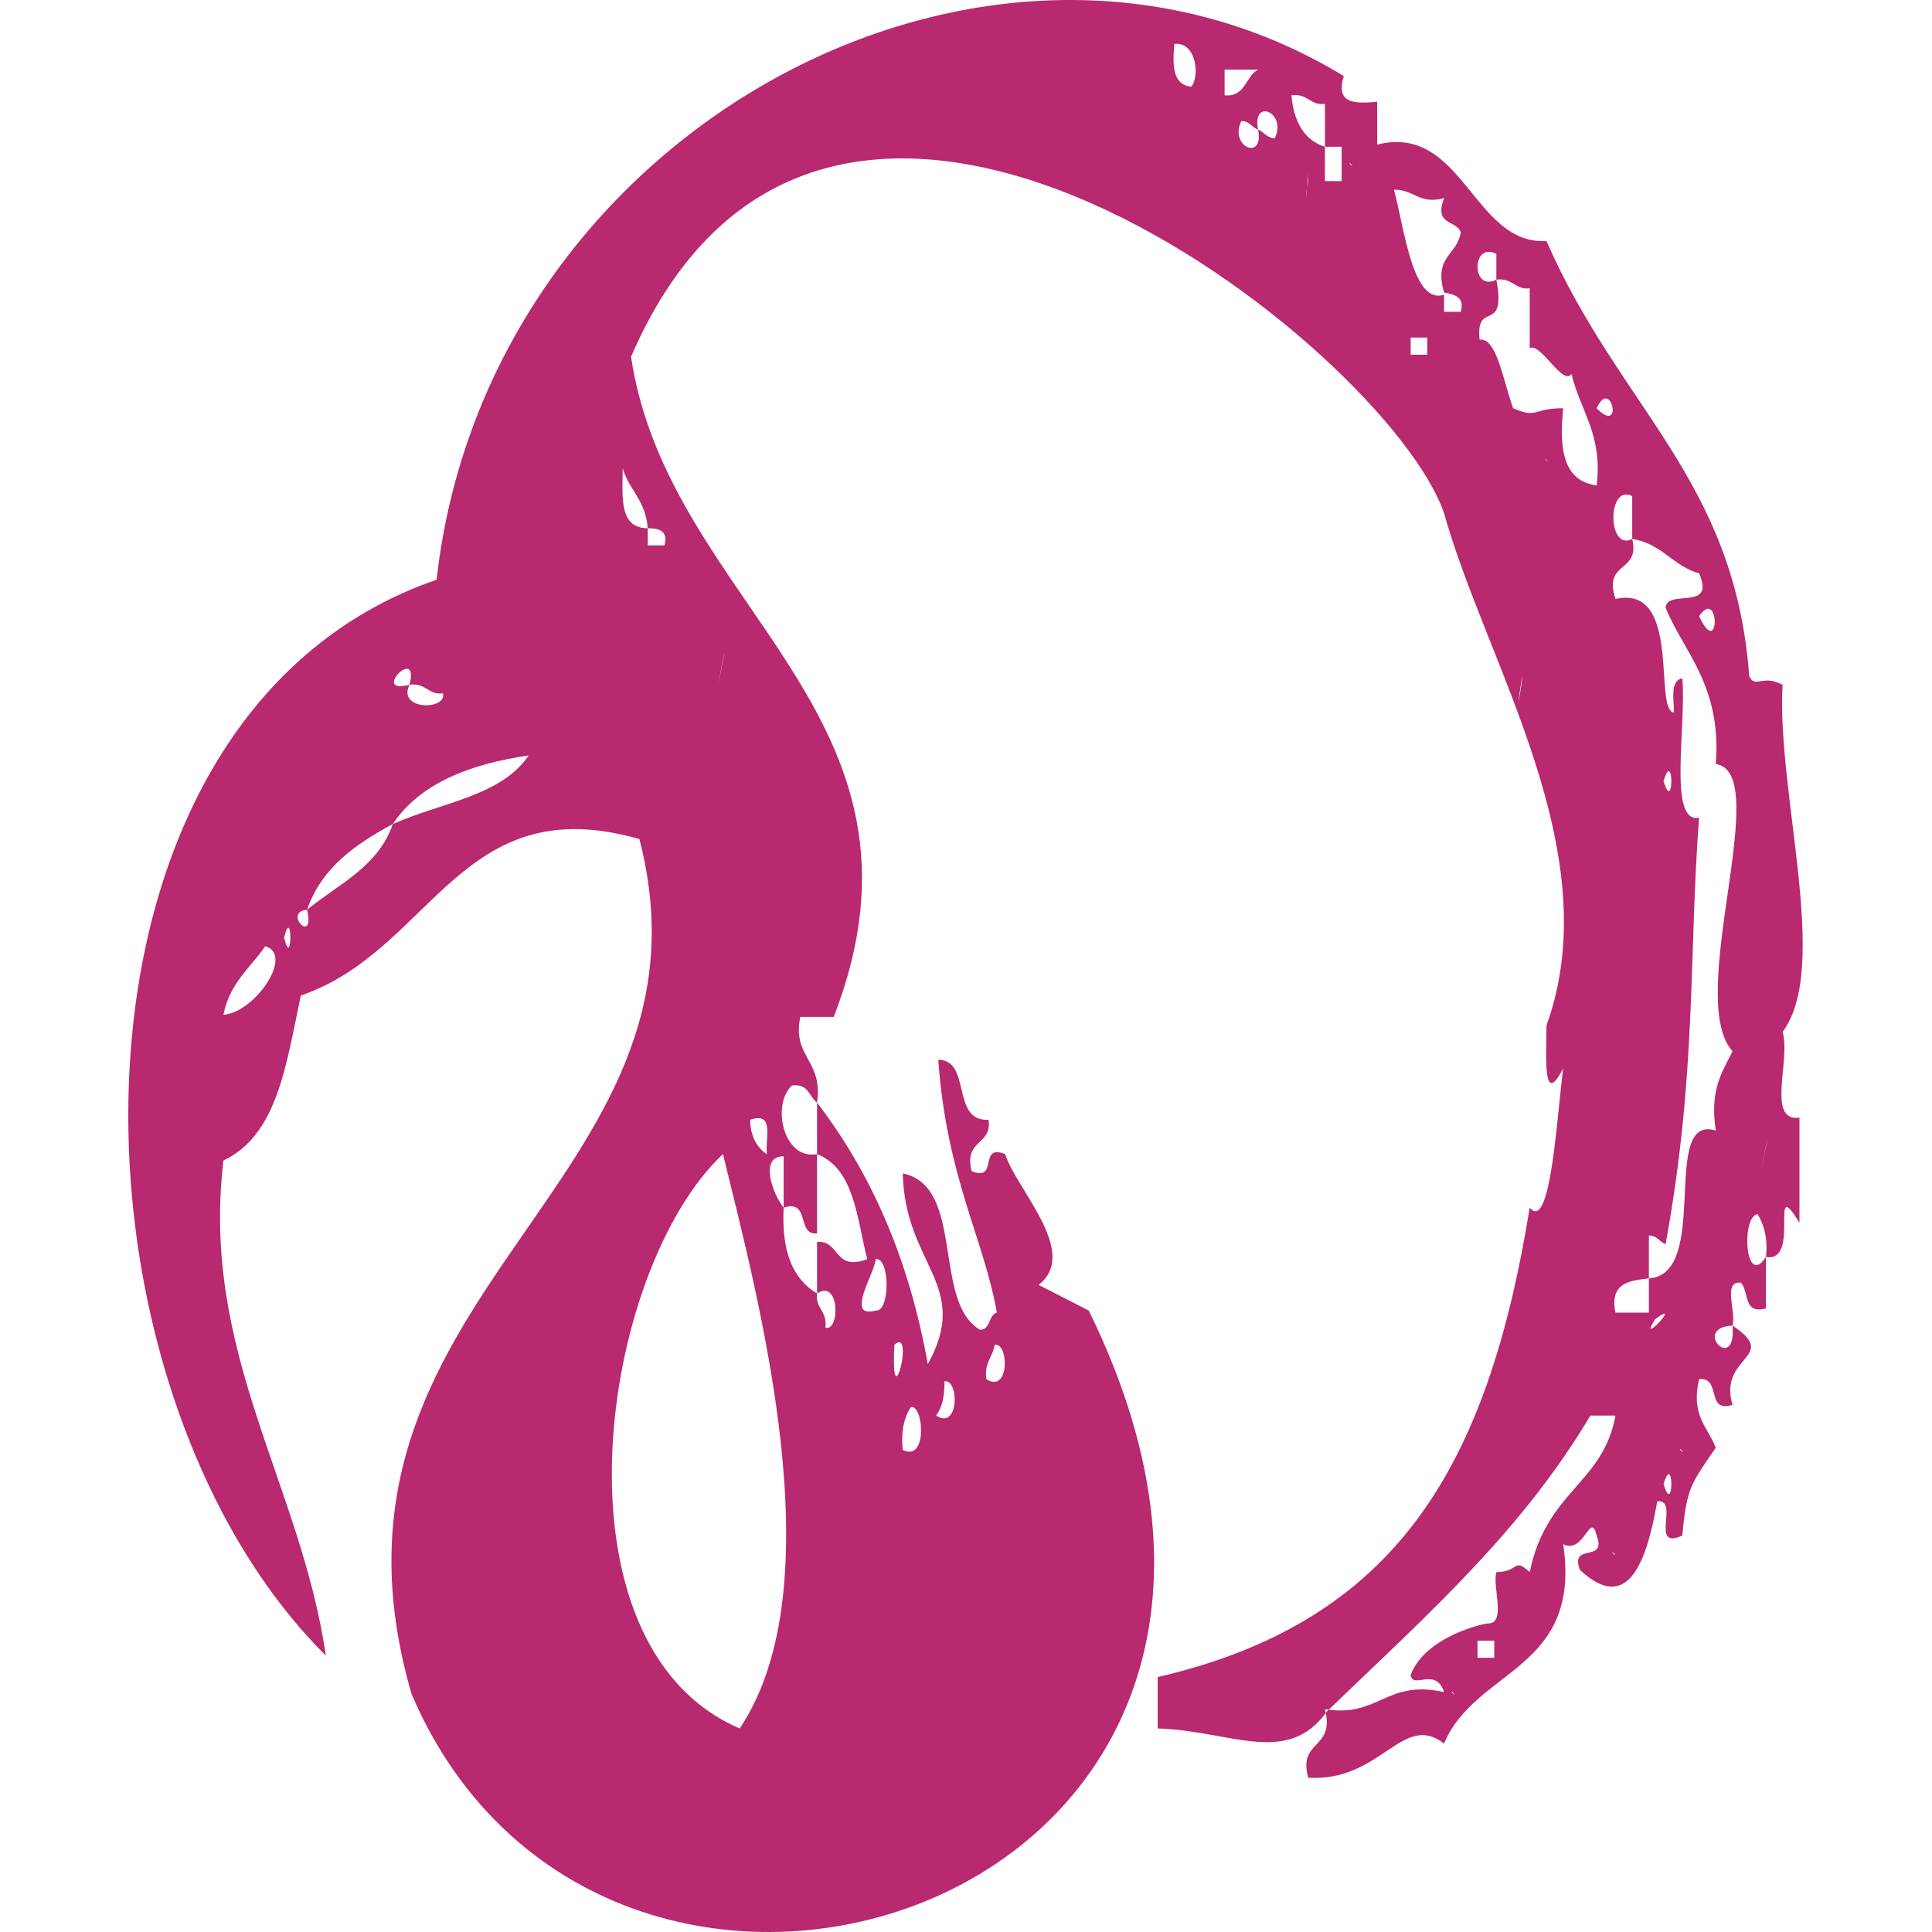 <svg xmlns="http://www.w3.org/2000/svg" fill="none" viewBox="0 0 256 256">
  <path fill="#B82970" fill-rule="evenodd" d="M234 151.786c.826-3.972-1.669 8.52 0 0Zm-13.57-48.278c1.377 4.548 1.377-4.548 0 0Zm0 33.227c.826.847-.281-.288 0 0Zm9.135 2.559c-1.389 2.836-3.042 5.108-2.215 10.503-7.477-2.271-.562 19.029-8.865 19.6v4.536h-4.424c-.838-3.971 1.934-4.26 4.424-4.536v-5.684c1.107 0 1.388.853 2.215 1.141 4.154-22.724 3.047-38.063 4.435-56.51-4.154.848-1.658-12.22-2.22-18.463-1.659.277-1.108 2.836-1.108 4.537-2.766-.277 1.108-17.04-7.746-15.052-1.67-5.113 3.311-3.4 2.215-7.949-3.323 1.7-3.323-7.39 0-5.678v5.678c3.873.565 5.531 3.69 8.859 4.548 2.215 5.108-4.154 1.989-4.435 4.537 2.215 5.684 7.476 10.226 6.65 20.735 7.757 1.136-4.154 30.95 2.215 38.057Zm-6.931 52.826c.843.848-.265-.576 0 0Zm-2.204 4.531c1.377 4.548 1.377-4.531 0 0Zm-1.108-21.859c3.874-2.847-2.495 3.972 0 0Zm-5.542 30.956c.826.847-.557-.289 0 0Zm-2.215-151.653c3.603 3.683 1.934-4.26 0 0Zm0 10.22c-4.435-.565-4.986-4.825-4.435-10.22-4.155 0-3.323 1.424-6.639 0-1.389-3.983-2.215-9.379-4.436-9.09-.556-5.396 3.598-.566 2.221-7.95-3.328 1.7-3.328-5.119 0-3.407v3.407c2.215-.283 2.485 1.412 4.418 1.141v7.944c1.389-.853 4.436 5.118 5.543 3.407 1.107 4.825 4.154 7.96 3.328 14.768Zm-6.65-3.4c.556.847-.551-.577 0 0Zm-3.317 29.813c.551-4.542-1.107 6.808 0 0Zm-8.038-49.413h-2.215v-2.271c-4.155 1.412-5.262-8.808-6.639-13.916 2.765 0 3.311 1.989 6.639 1.136-1.389 3.689 1.669 2.836 2.215 4.537-.546 3.135-3.604 3.135-2.215 7.954 1.388.289 2.776.565 2.215 2.56Zm-6.64 5.684h2.204v-2.272h-2.204V47Zm38.215 34.639c2.766 5.972 2.766-3.972 0 0Zm-20.22 128.929c.556.576-.551-.559 0 0Zm-9.135 9.096h2.215v-2.271h-2.215v2.271Zm-3.328 4.543c.827.853-.551-.283 0 0Zm-13.57-202.485c.826.848-.281-.576 0 0Zm-1.107 2.271h-2.215v-4.548c-2.766-.847-4.155-3.406-4.436-6.819 2.215-.277 2.496 1.424 4.436 1.136v5.683h2.215v4.548Zm-4.706 2.272c0-.288 0-.86.27-2.272v-1.135c0 .847-.27 3.119-.27 3.407Zm-4.154-7.955c-1.107 0-1.383-.848-2.215-1.136.832 4.26-3.884 2.271-2.215-1.135 1.108 0 1.378.847 2.215 1.135-.837-4.26 3.874-2.277 2.215 1.136Zm-6.65-9.08h4.435c-1.669.848-1.669 3.684-4.435 3.396V9.229Zm-4.43 2.26c-2.484-.277-2.485-2.836-2.22-5.672 3.047-.288 3.328 4.537 2.22 5.672ZM85.83 69.993c1.378 0 2.766.288 2.21 2.277h-2.21v-2.277c-3.884 0-3.322-4.254-3.322-7.943.827 2.836 3.047 4.26 3.323 7.943Zm9.967 82.929c4.711 19.311 14.959 57.086 2.215 76.109-25.746-11.069-18.55-60.77-2.215-76.109Zm0-65.6c.827-3.972-1.658 8.802 0 0Zm5.824 65.6c-1.388-.848-2.22-2.56-2.22-4.548 3.327-1.136 1.939 2.565 2.22 4.548Zm14.397 13.915c1.939-.288 1.939 7.096 0 6.82-4.155 1.135 0-5.119 0-6.82Zm2.495 11.356c2.766-2.548-.556 10.515 0 0Zm1.108 13.927c-.281-2.559.27-4.548 1.096-5.684 1.67-.288 2.221 7.379-1.096 5.684Zm5.531-9.096c1.951-.283 1.951 6.537-1.107 4.548.826-1.136 1.107-2.559 1.107-4.548Zm6.651-4.831c1.939-.277 1.939 6.543-1.108 4.548-.281-2.265.827-2.836 1.108-4.548Zm-79.757-69.001c-1.94 5.672-7.201 7.944-11.356 11.356 1.108 4.831-3.322.283 0 0 1.94-5.684 6.64-8.808 11.356-11.356 3.592-5.396 10.242-7.955 18-9.091-3.604 5.396-11.631 6.243-18 9.091Zm-14.402 15.051c1.107 4.548 1.107-4.548 0 0ZM54.26 90.728c2.214-.282 2.484 1.413 4.435 1.142.545 2.27-6.105 2.27-4.435-1.142 1.377-5.395-5.262 1.413 0 0Zm-24.656 43.736c.843-4.26 3.609-6.249 5.543-9.085 3.873 1.135-1.389 8.796-5.543 9.085Zm206.599 2.271c6.385-8.52-.827-31.803 0-46.007-2.766-1.423-3.592.565-4.419-1.135-1.939-26.13-17.179-35.498-26.87-57.657-9.697.576-11.074-15.616-22.43-12.78v-5.672c-3.041.277-5.537.277-4.429-3.407-47.08-28.69-113.553 7.096-120.203 66.736C5.236 94.988 6.9 183.312 43.175 219.375c-3.311-22.724-16.611-40.035-13.57-65.6 7.201-3.413 8.309-12.78 10.259-21.865 17.443-5.966 21.036-27.554 44.859-20.729 11.9 46.001-45.702 59.916-30.181 113.313 26.027 60.769 128.494 28.108 89.723-50.837l-6.65-3.407c5.543-4.26-3.047-12.78-4.424-17.328-3.603-1.424-.827 3.695-4.435 2.276-1.108-4.259 2.766-3.412 2.22-6.824-4.992.288-2.22-7.944-6.65-7.944 1.107 15.616 6.088 23.848 7.758 33.503-1.108.288-.827 2.272-2.215 2.272-6.375-3.684-1.94-19.023-10.248-20.724.27 12.204 9.135 14.769 3.317 25.272-2.485-13.916-7.482-25.272-14.678-34.651v6.82c4.992 1.988 5.262 8.52 6.65 13.915-4.435 1.701-3.609-2.559-6.65-2.271v6.819c3.041-1.988 3.041 5.108 1.107 4.543.281-2.272-1.377-2.56-1.107-4.543-3.317-1.988-4.705-5.683-4.424-11.367-1.389-1.701-3.328-6.808 0-6.808v6.808c3.592-1.136 1.658 3.695 4.424 3.412v-10.508c-4.424.853-6.094-6.532-3.317-9.091 2.21-.277 2.21 1.424 3.317 2.271.837-5.672-3.317-5.96-2.22-11.356h4.435c15.509-40.046-21.879-54.244-26.86-87.47 26.033-60.205 100.248-1.136 107.73 20.734 5.542 19.87 21.878 44.866 13.57 67.877 0 3.972-.551 11.074 2.215 5.678-.827 6.249-1.659 21.865-4.436 18.453-5.531 34.085-17.443 54.82-49.294 62.204v6.809c9.697.288 17.174 5.118 22.435-2.266 13.57-13.062 25.763-23.854 34.898-39.193h3.328c-1.67 9.079-9.146 9.944-11.367 20.735-2.203-2-1.377 0-4.418 0-.562 1.983 1.377 6.808-1.113 6.808-.557 0-8.303 1.712-10.243 6.819.27 1.989 3.317-1.135 4.425 2.272-7.747-1.695-8.579 3.412-15.785 2.276 1.388 5.396-3.598 3.972-2.221 9.08 9.697.576 12.463-8.797 18.006-4.537 4.154-9.938 18.28-9.667 15.785-26.413 2.776 1.424 3.603-4.548 4.435-1.141 1.388 3.7-3.609.853-2.22 4.548 6.374 5.96 8.87-1.136 10.247-9.091 3.042-.277-1.107 6.531 3.323 4.543.562-6.243 1.107-6.82 4.435-11.639-1.108-2.836-3.328-4.26-2.215-9.091 3.041-.276.826 4.543 4.43 3.407-1.934-6.531 6.374-6.243 0-10.503.551 6.531-5.543.283 0 0 .551-1.712-1.389-5.96 1.107-5.683 1.113 1.135.27 4.259 3.328 3.406v-6.819c-2.777 4.271-3.328-5.384-1.107-5.672.826 1.412 1.377 3.124 1.107 5.672 4.705.864.27-11.35 4.435-4.531v-13.916c-4.435.56-1.118-7.672-2.231-11.367Z" clip-rule="evenodd"/>
</svg>
